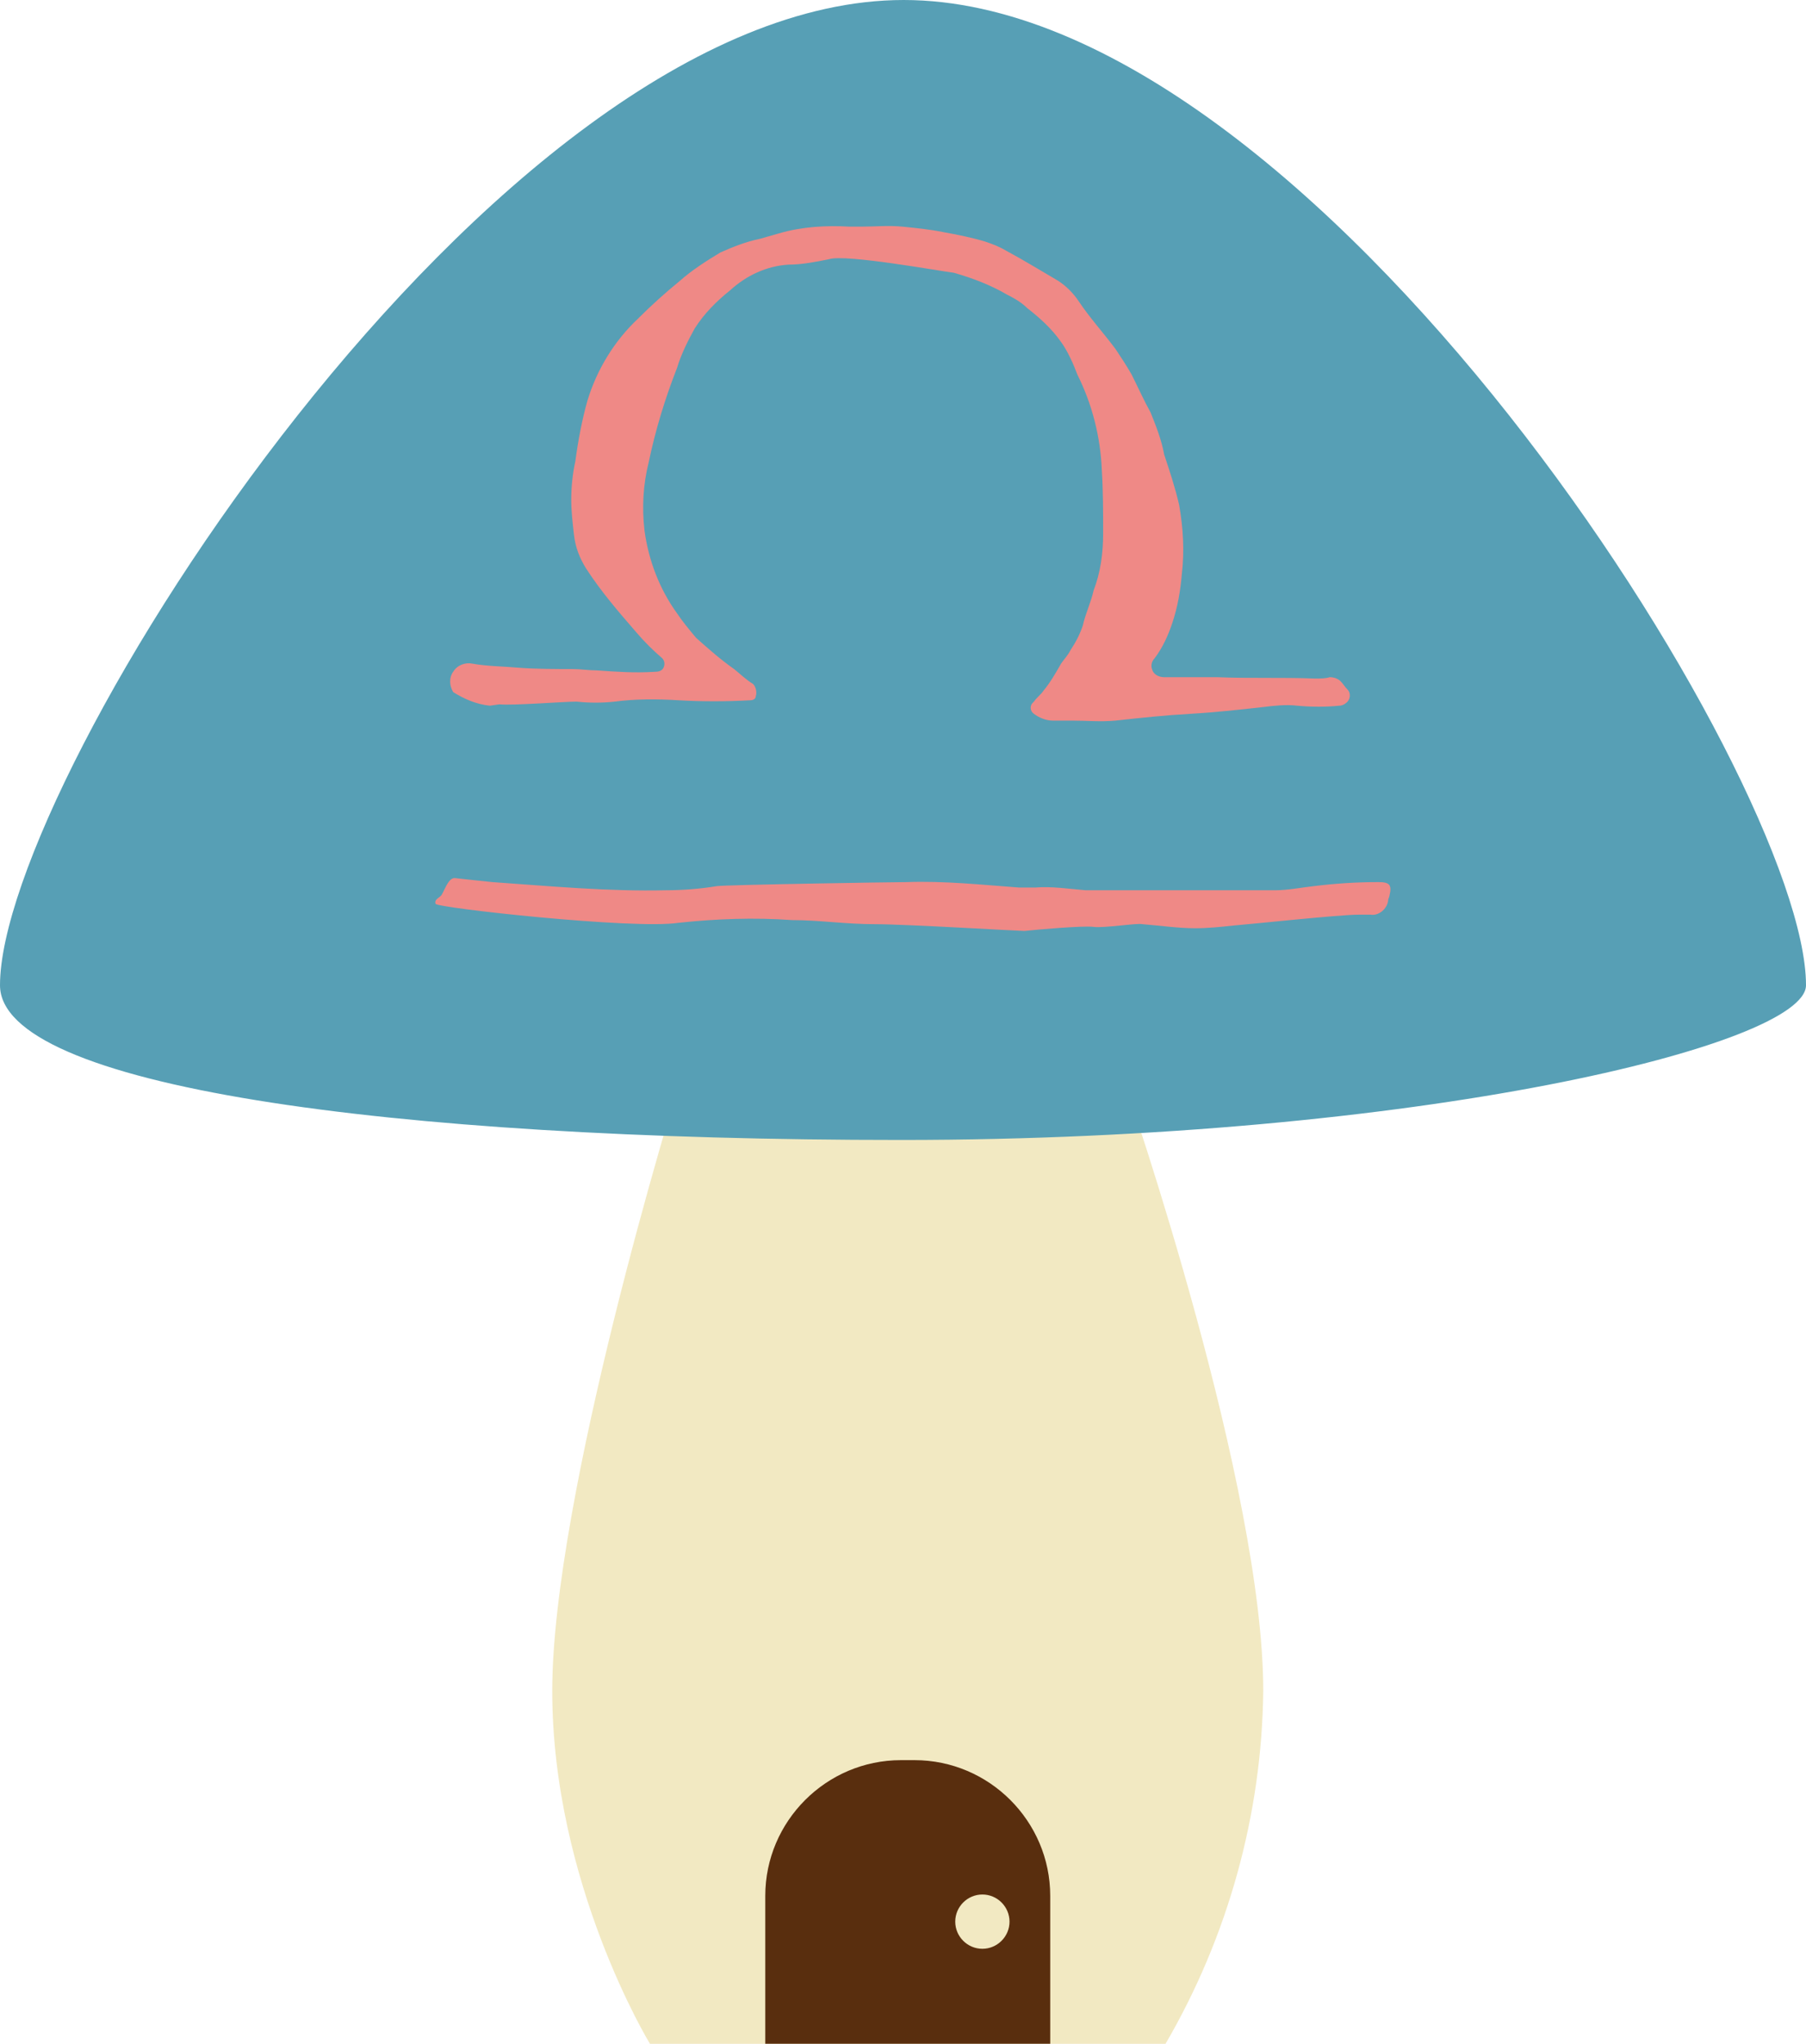 <?xml version="1.0" encoding="utf-8"?>
<!-- Generator: Adobe Illustrator 25.2.0, SVG Export Plug-In . SVG Version: 6.00 Build 0)  -->
<svg version="1.1" id="レイヤー_1" xmlns="http://www.w3.org/2000/svg" xmlns:xlink="http://www.w3.org/1999/xlink" x="0px"
	 y="0px" viewBox="0 0 133.1 150.6" style="enable-background:new 0 0 133.1 150.6;" xml:space="preserve">
<style type="text/css">
	.st0{fill:#F2E9C2;}
	.st1{fill:#579FB5;}
	.st2{fill:#EF8986;}
	.st3{fill:#592E0E;}
</style>
<path class="st0" d="M82.4,78.4c1.1,3,10.7,31.3,10.7,46.2c-0.1,9.1-2.6,18.1-7.2,26h-38c0,0-7.2-11.8-7.2-26s8.9-43.5,9.8-46.2
	L82.4,78.4z"/>
<path class="st1" d="M66.6,0C36.3,0,0,57.4,0,72.6C0,80,28.3,84,66.4,84s66.7-7,66.7-11.4C133.1,57.4,96.9,0,66.6,0z"/>
<path class="st2" d="M63.5,16.7c1,0,2-0.1,3,0c1,0.1,2,0.2,3,0.4c1.1,0.2,2.1,0.4,3.1,0.7c0.6,0.2,1.1,0.4,1.6,0.7
	c1.3,0.7,2.6,1.5,3.8,2.2c0.6,0.4,1.1,0.9,1.5,1.5c0.8,1.2,1.8,2.3,2.7,3.5c0.4,0.6,0.8,1.2,1.2,1.9c0.5,1,0.9,1.9,1.4,2.8
	c0.4,1,0.8,2,1,3.1c0.4,1.2,0.8,2.4,1.1,3.7c0.3,1.7,0.4,3.4,0.2,5.1c-0.1,1.2-0.3,2.4-0.7,3.6c-0.3,0.9-0.7,1.8-1.3,2.6
	c-0.2,0.2-0.3,0.5-0.2,0.8c0.1,0.4,0.5,0.6,0.9,0.6c0.6,0,1.2,0,1.8,0c0.7,0,1.4,0,2.1,0c2.4,0.1,4.8,0,7.2,0.1c0.4,0,0.8,0,1.1-0.1
	c0.3,0,0.6,0.1,0.8,0.3c0.2,0.2,0.3,0.4,0.5,0.6c0.3,0.3,0.2,0.8-0.1,1c-0.1,0.1-0.3,0.2-0.5,0.2c-1,0.1-2,0.1-3.1,0
	c-0.8-0.1-1.7,0-2.5,0.1c-1.8,0.2-3.6,0.4-5.4,0.5s-3.7,0.3-5.5,0.5c-1.1,0.1-2.1,0-3.2,0c-0.5,0-0.9,0-1.4,0c-0.5,0-1-0.2-1.4-0.5
	c-0.3-0.2-0.3-0.6-0.1-0.8c0,0,0.1-0.1,0.1-0.1c0.2-0.3,0.5-0.5,0.7-0.8c0.5-0.6,0.9-1.3,1.3-2c0.2-0.3,0.5-0.6,0.7-1
	c0.4-0.6,0.7-1.2,0.9-1.8c0.2-0.9,0.6-1.7,0.8-2.6c0.5-1.3,0.7-2.7,0.7-4.2c0-1.6,0-3.1-0.1-4.7c-0.1-2.4-0.7-4.8-1.8-7
	c-0.3-0.8-0.7-1.7-1.2-2.4c-0.7-1-1.6-1.8-2.5-2.5c-0.4-0.4-0.9-0.7-1.5-1c-1.2-0.7-2.5-1.2-3.9-1.6c-0.9-0.1-8-1.4-9.2-1
	c-1,0.2-2,0.4-3,0.4c-1.6,0.1-3.1,0.8-4.3,1.9c-1,0.8-1.9,1.7-2.6,2.8c-0.5,0.9-1,1.9-1.3,2.9c-0.9,2.3-1.6,4.6-2.1,7
	c-0.4,1.6-0.5,3.3-0.3,5c0.3,2.2,1.1,4.3,2.4,6.1c0.4,0.6,0.9,1.2,1.4,1.8c0.9,0.8,1.8,1.6,2.8,2.3c0.5,0.4,0.9,0.8,1.4,1.1
	c0.2,0.2,0.3,0.6,0.2,0.9c0,0.2-0.2,0.3-0.4,0.3c-1.8,0.1-3.6,0.1-5.3,0c-1.6-0.1-3.2-0.1-4.7,0.1c-0.9,0.1-1.9,0.1-2.8,0
	c-1,0-4.7,0.3-5.7,0.2L36.1,52c-1-0.1-1.9-0.5-2.7-1c-0.3-0.5-0.3-1.1,0-1.5c0.3-0.5,0.9-0.7,1.4-0.6c1.1,0.2,2.3,0.2,3.4,0.3
	c1.3,0.1,2.7,0.1,4,0.1c0.6,0,1.2,0.1,1.8,0.1c1.4,0.1,2.8,0.2,4.3,0.1c0.3,0,0.5-0.1,0.6-0.3c0.1-0.2,0.1-0.5-0.1-0.7
	c-0.7-0.6-1.3-1.2-1.9-1.9c-1.3-1.5-2.6-3-3.7-4.7c-0.5-0.8-0.8-1.6-0.9-2.5c-0.1-0.9-0.2-1.7-0.2-2.6c0-0.9,0.1-1.9,0.3-2.8
	c0.2-1.5,0.5-3.1,0.9-4.5c0.7-2.3,2-4.4,3.7-6c1-1,2-1.9,3.1-2.8c0.9-0.8,2-1.5,3-2.1c0.9-0.4,1.9-0.8,2.9-1l1.4-0.4
	c1.7-0.5,3.5-0.6,5.2-0.5L63.5,16.7z"/>
<path class="st2" d="M100.1,67.4c-1.4,0-7.9,0.7-9.2,0.8c-0.9,0.1-1.9,0.2-2.8,0.2c-1.3,0-2.6-0.2-3.9-0.3c-0.4-0.1-2.8,0.3-3.6,0.2
	s-4.2,0.2-5.1,0.3c-0.4,0-8.8-0.5-11-0.5s-4.1-0.3-6.1-0.3c-2.8-0.2-5.6-0.1-8.4,0.2c-3.3,0.5-17.8-1.1-17.9-1.4s0.2-0.4,0.4-0.6
	s0.5-1.3,1-1.3c0.9,0.1,1.8,0.2,2.8,0.3c4.3,0.3,8.5,0.7,12.8,0.6c1.2,0,2.5-0.1,3.7-0.3c0.5-0.1,13-0.3,14-0.3
	c2.8-0.1,5.6,0.2,8.3,0.4c0.4,0,0.8,0,1.2,0c1.2-0.1,2.5,0.1,3.7,0.2c0.7,0,1.4,0,2.2,0h11.8c0.9,0,1.9-0.2,2.8-0.3
	c1.6-0.2,3.2-0.3,4.7-0.3c0,0,0.1,0,0.1,0c0.8,0,1,0.2,0.8,1c0,0.1-0.1,0.2-0.1,0.4c-0.1,0.6-0.7,1.1-1.3,1c0,0,0,0,0,0L100.1,67.4z
	"/>
<path class="st3" d="M77.4,150.6v-10.9c0-5.5-4.5-10-10-10h-1c-5.5,0-10,4.5-10,10v10.9H77.4z M72.4,139.6c1.1,0,2,0.9,2,2
	s-0.9,2-2,2s-2-0.9-2-2S71.3,139.6,72.4,139.6z"/>
</svg>
